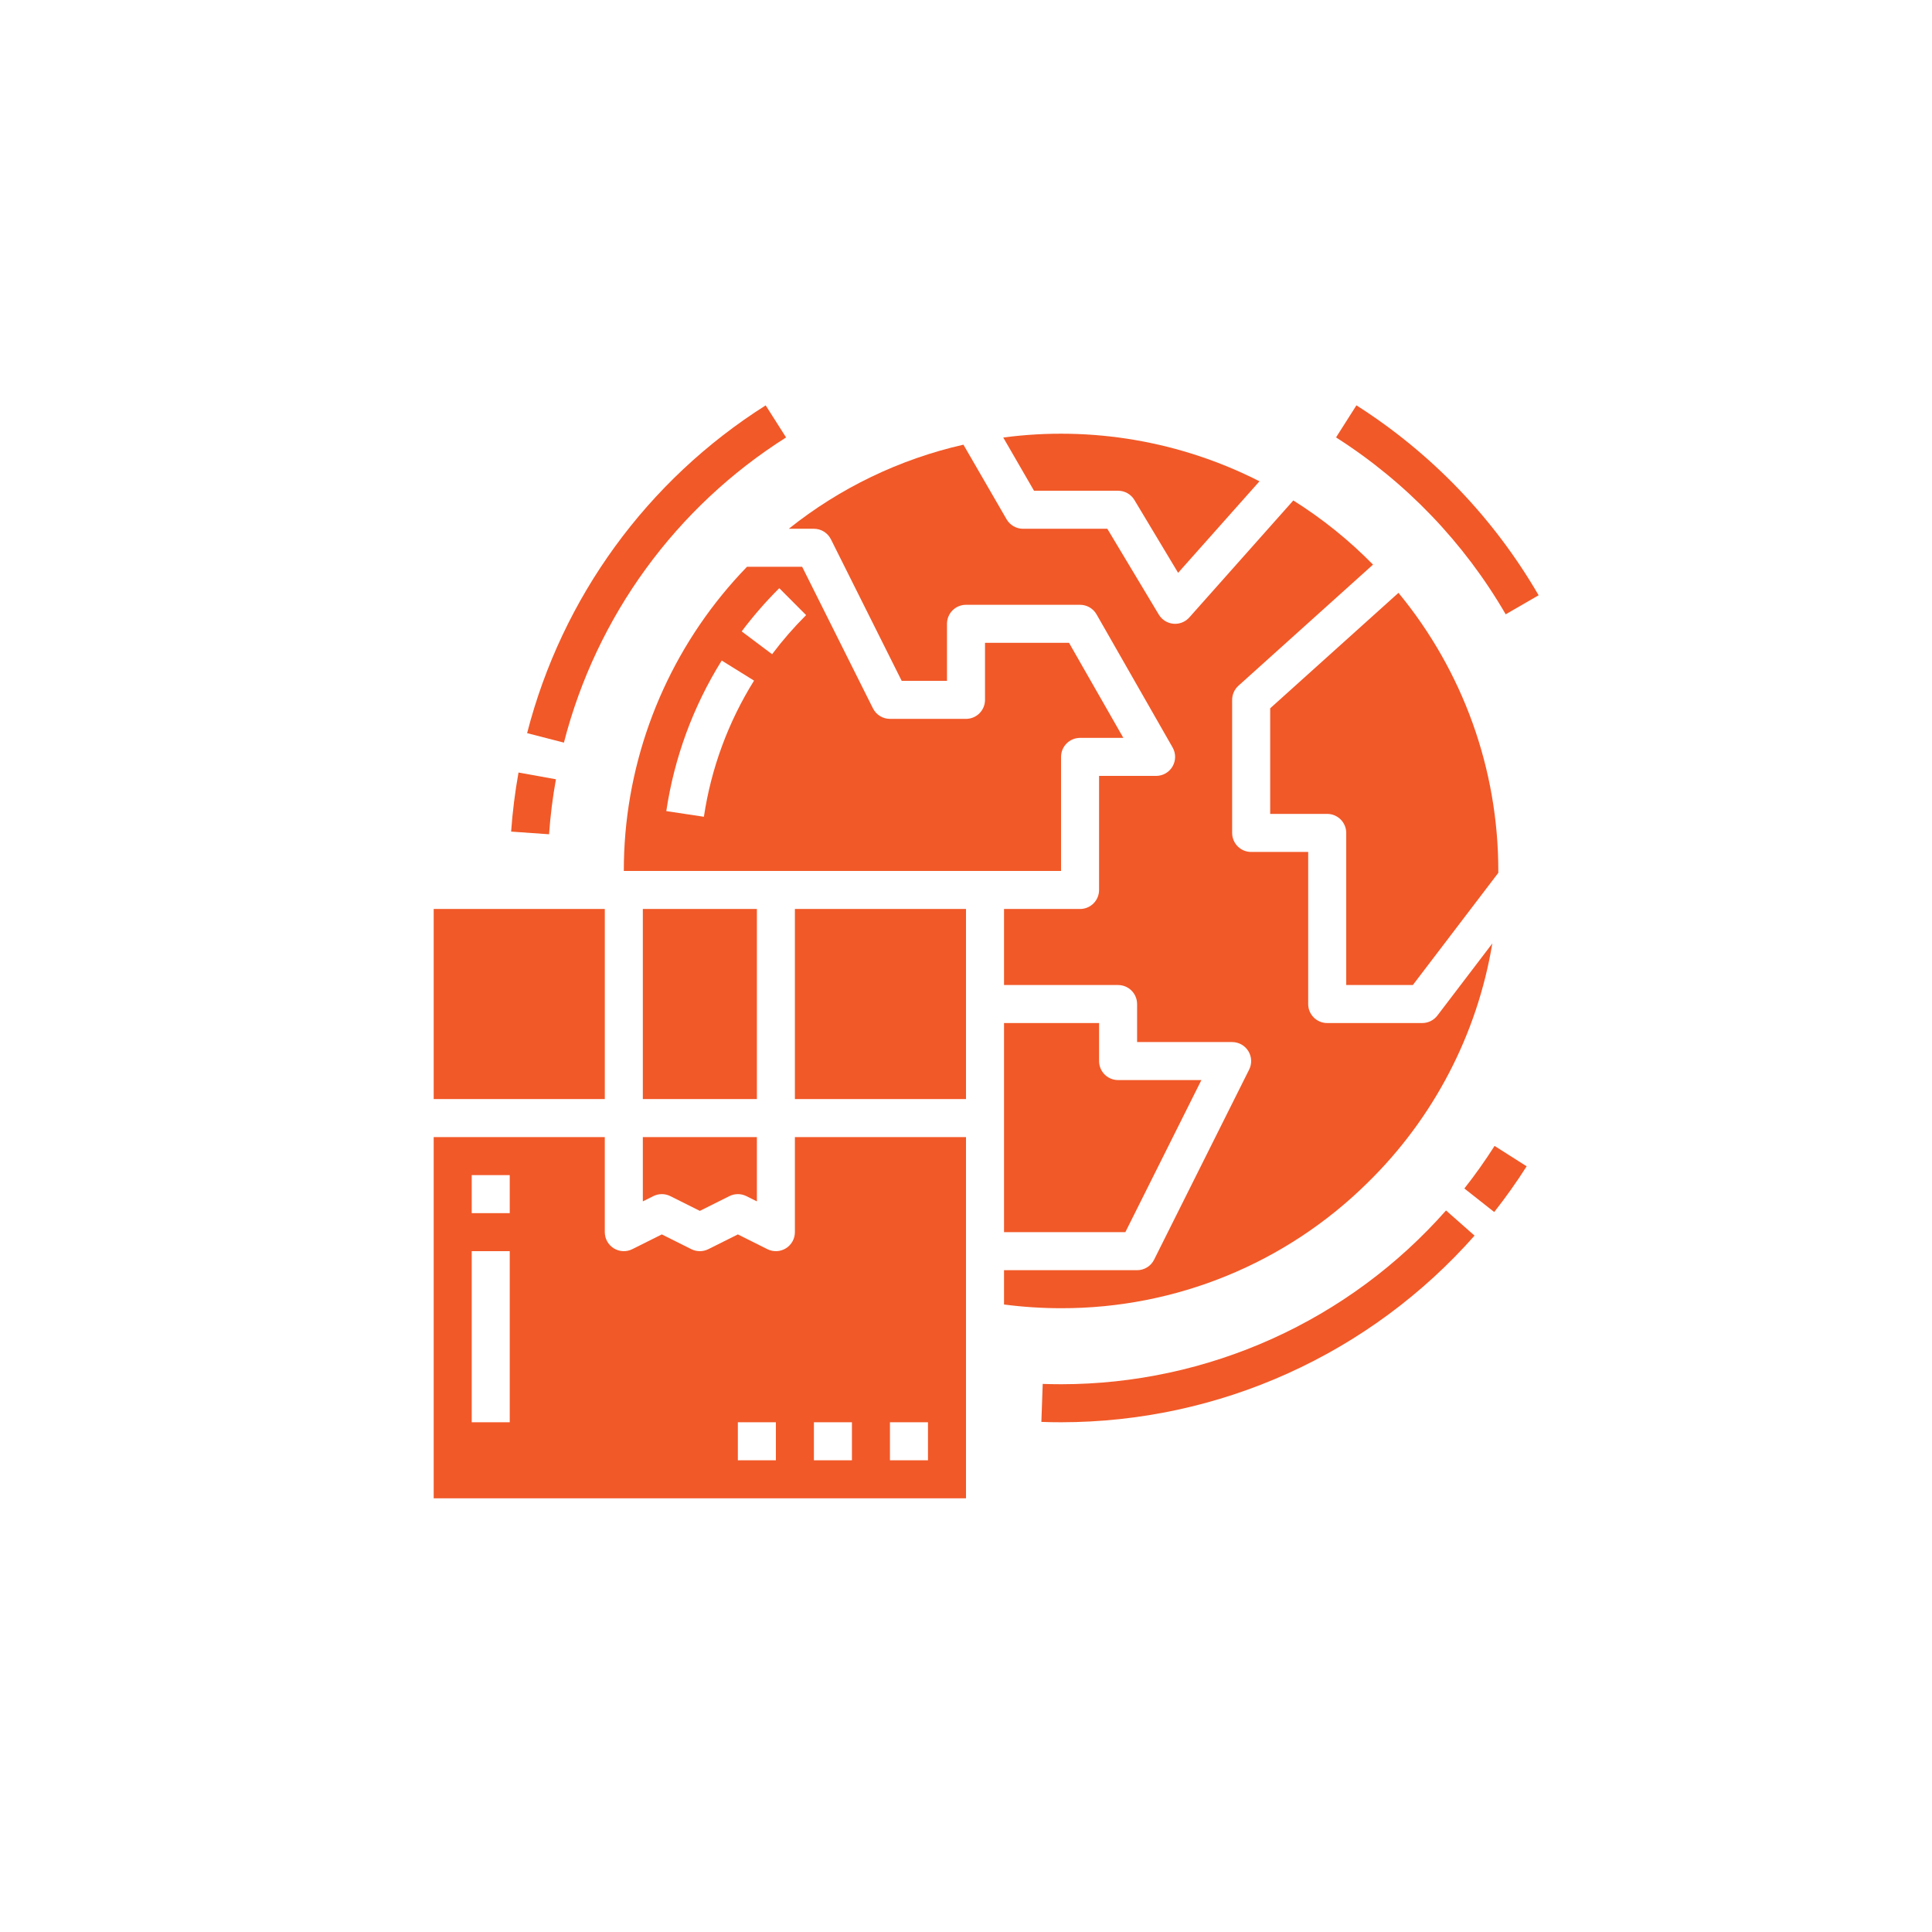 <?xml version="1.0" encoding="UTF-8"?>
<svg width="752pt" height="752pt" version="1.1" viewBox="0 0 752 752" xmlns="http://www.w3.org/2000/svg">
 <g fill="#f15928">
  <path d="m309.4 353.8v74h66.598v-74z"/>
  <path d="m309.4 479.6c0 2.562-1.328 4.945-3.508 6.293-2.184 1.348-4.906 1.473-7.199 0.324l-11.492-5.746-11.488 5.746c-2.082 1.043-4.535 1.043-6.617 0l-11.492-5.746-11.488 5.746c-2.293 1.148-5.019 1.023-7.199-0.324-2.184-1.348-3.512-3.731-3.512-6.293v-37h-66.598v140.59h207.19v-140.59h-66.598zm-110.99 73.996h-14.801v-66.598h14.801zm0-81.398-14.801 0.004v-14.801h14.801zm103.59 96.199h-14.801v-14.801h14.801zm44.398-14.801h14.801v14.801h-14.801zm-29.598 0h14.801v14.801h-14.801z"/>
  <path d="m250.21 353.8h44.398v73.996h-44.398z"/>
  <path d="m549.93 383.4 33.262-43.66v-0.738c0.035-39.504-13.707-77.781-38.859-108.25l-49.934 44.941v41.105h22.199c1.961 0 3.844 0.777 5.231 2.168 1.387 1.387 2.168 3.269 2.168 5.231v59.199z"/>
  <path d="m168.81 353.8h66.598v73.996h-66.598z"/>
  <path d="m435.2 191.01c2.598 0 5.008 1.363 6.344 3.594l17.02 28.359 31.672-35.629c-30.754-15.648-65.535-21.586-99.738-17.031l11.973 20.707z"/>
  <path d="m250.21 467.62 4.09-2.047c2.082-1.039 4.535-1.039 6.617 0l11.492 5.746 11.488-5.746c2.086-1.039 4.535-1.039 6.621 0l4.09 2.047v-25.027h-44.398z"/>
  <path d="m390.8 398.2v81.398h47.227l29.598-59.199h-32.426c-4.086 0-7.398-3.312-7.398-7.398v-14.801z"/>
  <path d="m532.3 460.38c25.672-25.109 42.68-57.738 48.562-93.16l-21.387 28.07c-1.398 1.836-3.574 2.914-5.883 2.914h-36.996c-4.09 0-7.402-3.312-7.402-7.398v-59.199h-22.199c-4.086 0-7.398-3.312-7.398-7.398v-51.797c0-2.098 0.891-4.098 2.449-5.5l52.383-47.145c-9.328-9.512-19.742-17.895-31.023-24.973l-40.477 45.531c-1.406 1.582-3.418 2.484-5.531 2.488-0.23 0-0.461-0.012-0.688-0.031v-0.004c-2.348-0.219-4.445-1.539-5.66-3.559l-20.039-33.406h-32.812c-2.641 0-5.082-1.41-6.406-3.699l-16.789-29.031c-24.836 5.641-48.074 16.832-67.969 32.73h9.77c2.801 0 5.363 1.582 6.617 4.09l27.555 55.109h17.625v-22.199c0-4.09 3.312-7.402 7.398-7.402h44.398c2.656 0 5.109 1.422 6.426 3.731l29.598 51.797c1.309 2.289 1.301 5.106-0.023 7.387-1.324 2.281-3.762 3.684-6.398 3.684h-22.199v44.398c0 1.961-0.781 3.844-2.168 5.234-1.387 1.387-3.269 2.164-5.234 2.164h-29.598v29.598h44.398v0.004c1.961 0 3.844 0.777 5.231 2.168 1.391 1.387 2.168 3.269 2.168 5.231v14.801h37c2.562 0 4.945 1.328 6.293 3.508 1.348 2.184 1.473 4.906 0.324 7.199l-37 73.996h0.004c-1.254 2.508-3.816 4.094-6.621 4.094h-51.797v13.355-0.004c7.359 0.961 14.777 1.445 22.199 1.445 44.652 0.105 87.535-17.441 119.3-48.82z"/>
  <path d="m413 294.61c0-4.086 3.312-7.402 7.398-7.402h16.848l-21.145-37-32.699 0.004v22.199c0 1.961-0.781 3.844-2.168 5.231-1.387 1.391-3.269 2.168-5.234 2.168h-29.598c-2.801 0-5.363-1.582-6.617-4.09l-27.555-55.105h-21.477c-27.199 28.059-43.902 64.625-47.309 103.55-0.422 4.867-0.637 9.859-0.637 14.84h170.19zm-139.02 23.301-14.633-2.203c3.106-20.805 10.449-40.75 21.574-58.602l12.578 7.812c-10.062 16.141-16.707 34.176-19.52 52.992zm26.547-63.266-11.84-8.887c4.473-5.949 9.363-11.57 14.637-16.82l10.445 10.484h-0.004c-4.769 4.754-9.191 9.84-13.238 15.223z"/>
  <path d="m413 538.79c-2.379 0-4.781-0.043-7.141-0.125l-0.523 14.789c2.531 0.094 5.109 0.137 7.66 0.137h0.004c30.441-0.012 60.535-6.492 88.281-19.02 27.75-12.523 52.516-30.805 72.664-53.625l-11.098-9.793-0.004-0.004c-18.758 21.254-41.816 38.273-67.648 49.934-25.836 11.66-53.852 17.699-82.195 17.707z"/>
  <path d="m569.98 462.6 11.621 9.164c4.504-5.719 8.719-11.656 12.625-17.797l-12.488-7.938c-3.637 5.719-7.562 11.25-11.758 16.57z"/>
  <path d="m586.07 239.11 12.812-7.41c-17.379-29.969-41.699-55.32-70.914-73.93l-7.938 12.488c27.207 17.332 49.855 40.941 66.039 68.852z"/>
  <path d="m305.97 170.27-7.941-12.488h0.004c-46.082 29.141-79.297 74.777-92.863 127.58l14.324 3.691c12.641-49.168 43.57-91.656 86.477-118.79z"/>
  <path d="m216.39 303.32-14.566-2.625c-1.367 7.609-2.328 15.281-2.875 22.992l14.762 1.039h0.004c0.508-7.176 1.398-14.324 2.676-21.406z"/>
 </g>
</svg>